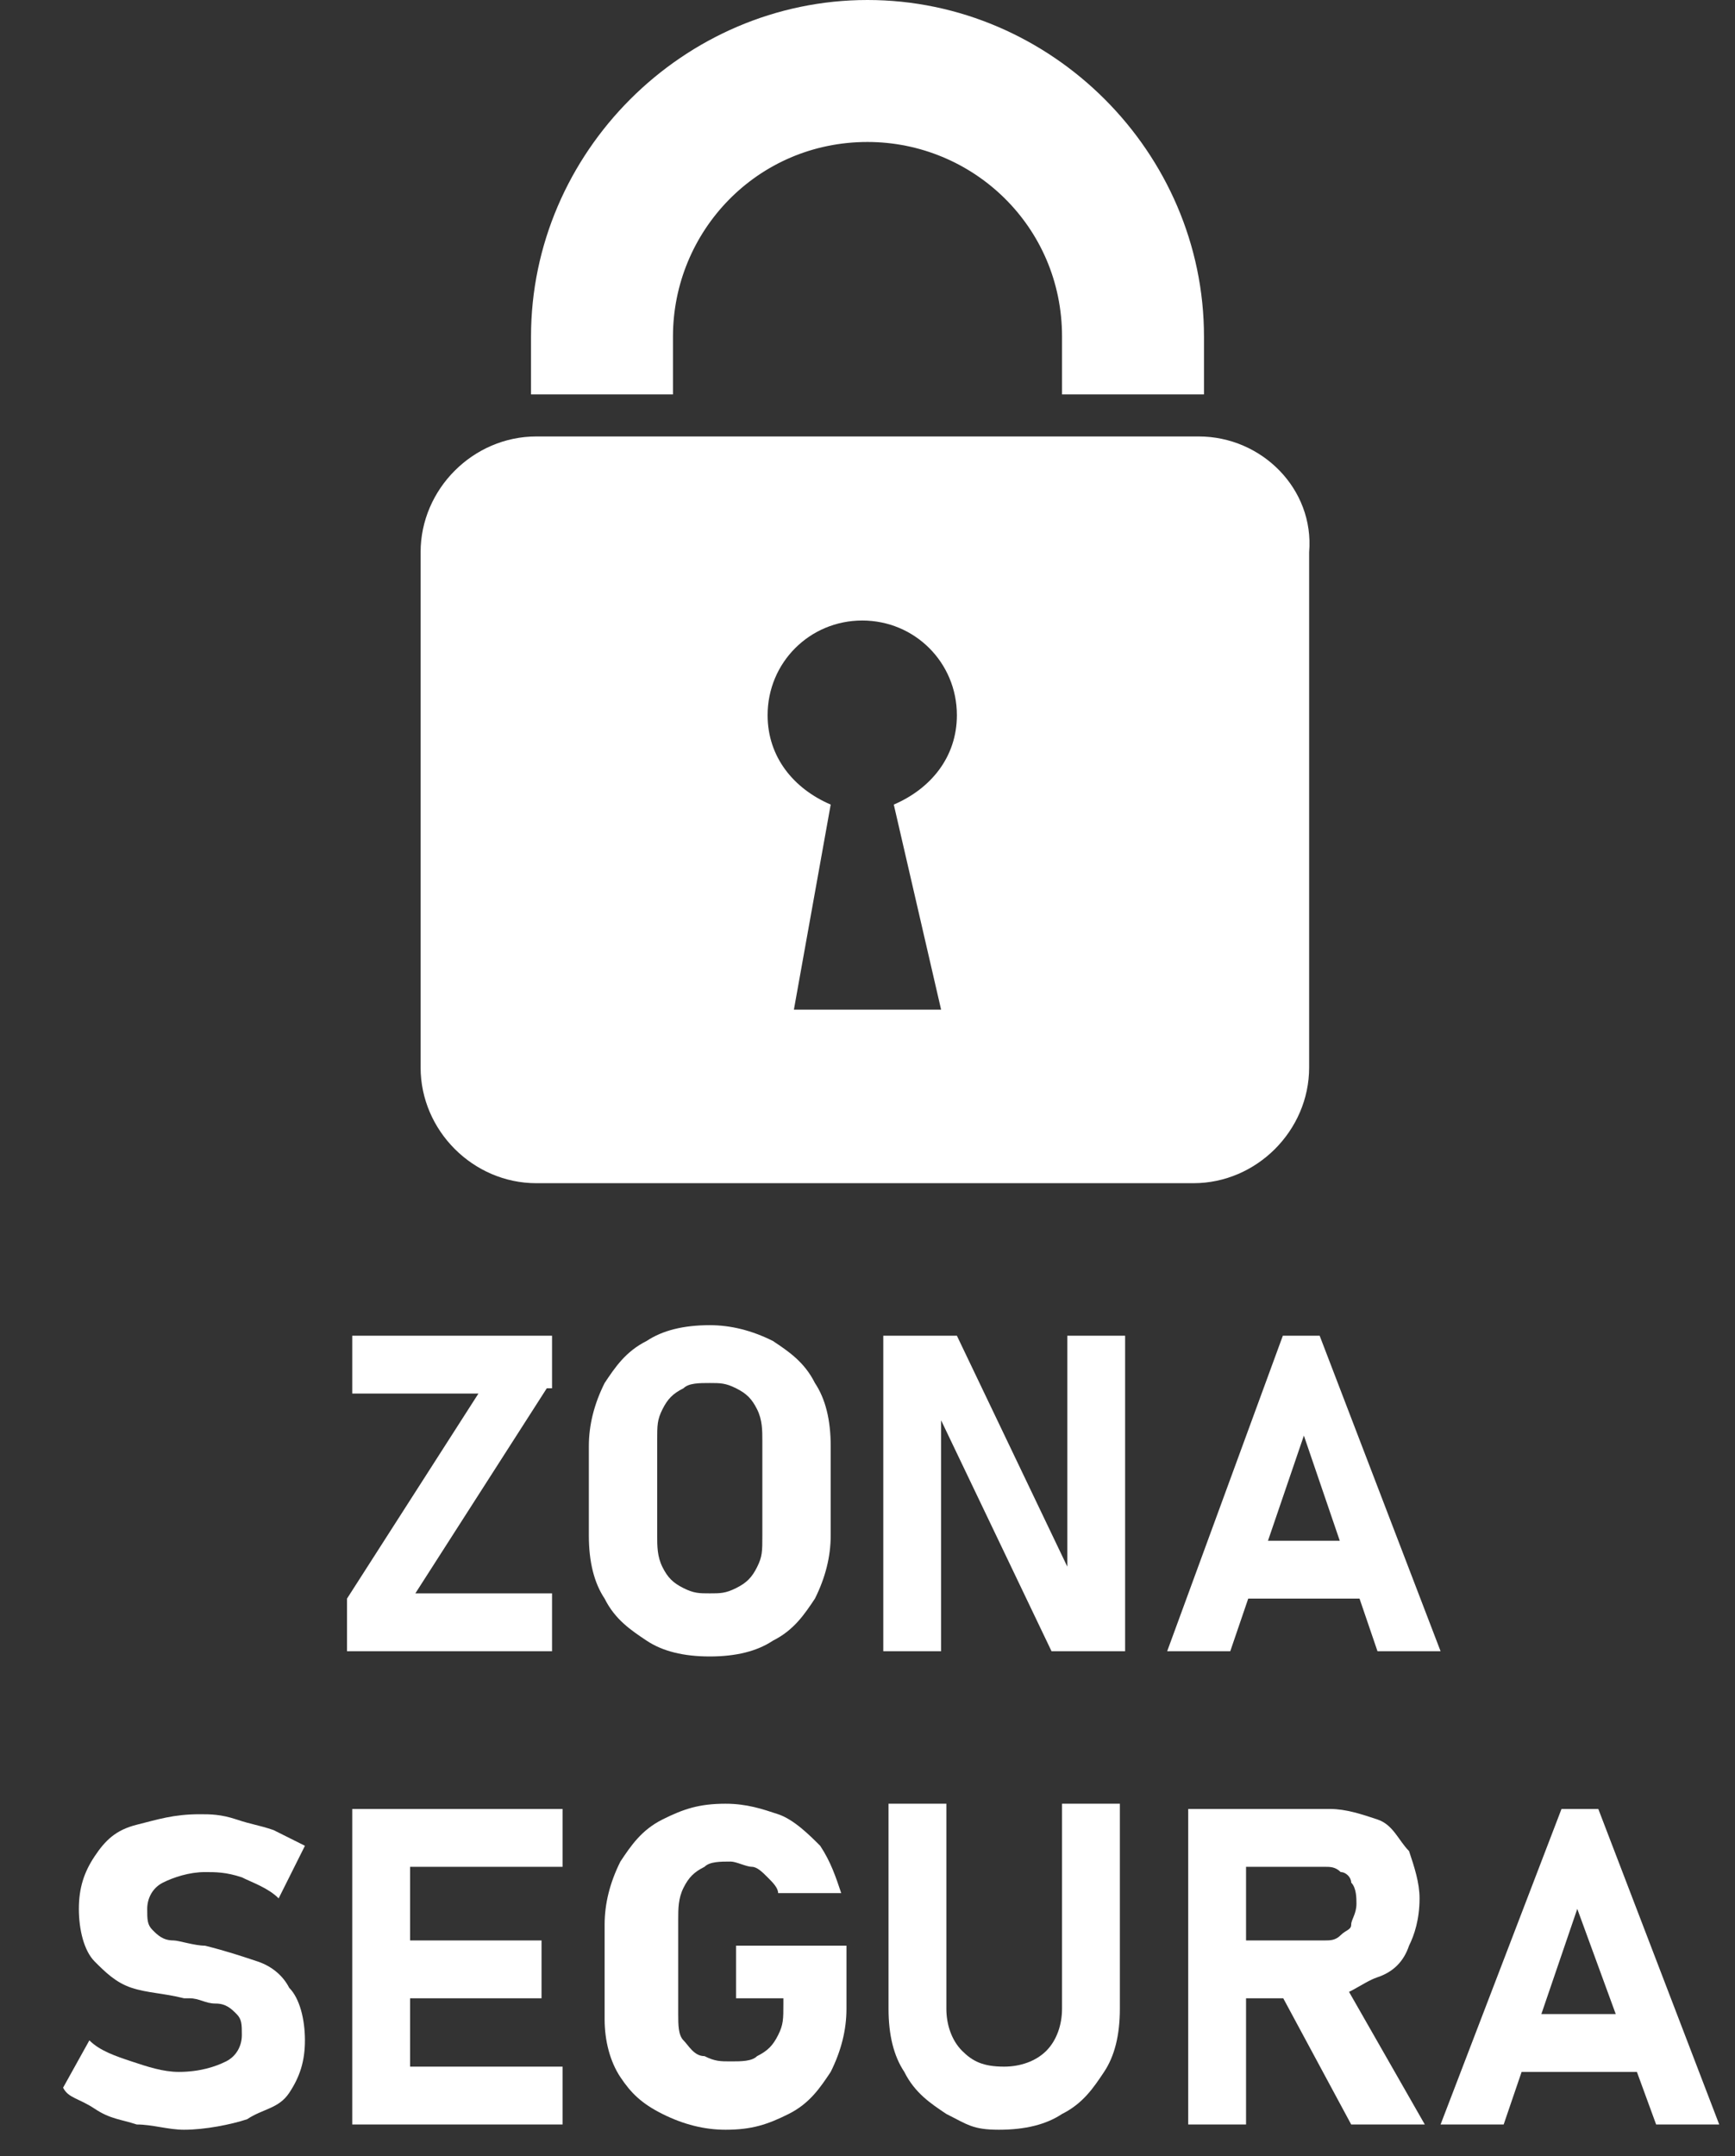 <?xml version="1.0" encoding="utf-8"?>
<!-- Generator: Adobe Illustrator 24.1.1, SVG Export Plug-In . SVG Version: 6.00 Build 0)  -->
<svg version="1.1" xmlns="http://www.w3.org/2000/svg" xmlns:xlink="http://www.w3.org/1999/xlink" x="0px" y="0px"
	 width="33px" height="41px" viewBox="0 0 33 41" style="enable-background:new 0 0 33 41;" xml:space="preserve">
<rect x="0" y="0" width="33" height="41" fill="#333333" stroke="none"/>
<style type="text/css">
	.st0{display:none;}
	.st1{display:inline;fill:#120C19;}
	.st2{fill:#FFFFFF;}
	.st3{display:inline;}
</style>
<g id="Background__x28_HIDE_BEFORE_EXPORT_x29_" class="st0">
	<rect class="st1" width="33.4" height="41"/>
</g>
<g id="Layer_1">
	<g>
		<path class="st2" d="M12.8,6.4c0-2,1.6-3.7,3.7-3.7c2,0,3.7,1.6,3.7,3.7v1.1h2.7V6.4C22.9,2.9,20,0,16.5,0s-6.4,2.9-6.4,6.4v1.1
			h2.7V6.4z"/>
		<path class="st2" d="M22.8,8.3H10.2C9,8.3,8,9.3,8,10.5v9.8c0,1.2,1,2.2,2.2,2.2h12.5c1.2,0,2.2-1,2.2-2.2v-9.8
			C25,9.3,24,8.3,22.8,8.3z M17.9,19.2h-2.8l0.7-3.9c-0.7-0.3-1.2-0.9-1.2-1.7c0-1,0.8-1.8,1.8-1.8s1.8,0.8,1.8,1.8
			c0,0.8-0.5,1.4-1.2,1.7L17.9,19.2z"/>
	</g>
</g>
<g id="English" class="st0">
	<g class="st3">
		<g>
			<path class="st2" d="M1.8,31.4c-0.3-0.1-0.6-0.2-0.8-0.3c-0.3-0.1-0.5-0.3-0.7-0.4l0.6-1c0.2,0.2,0.5,0.4,0.9,0.5
				c0.3,0.1,0.7,0.2,1,0.2c0.4,0,0.7-0.1,0.9-0.2C3.9,30,4,29.8,4,29.6v0c0-0.2,0-0.3-0.1-0.4S3.6,29,3.4,28.9s-0.4-0.1-0.6-0.1
				c0,0,0,0,0,0s0,0,0,0l-0.1,0c-0.4-0.1-0.8-0.2-1.1-0.3c-0.3-0.1-0.5-0.3-0.7-0.5c-0.2-0.3-0.3-0.6-0.3-1.1v0
				c0-0.4,0.1-0.8,0.3-1.1s0.5-0.5,0.8-0.7C2.1,25,2.5,25,3,25c0.2,0,0.5,0,0.7,0.1s0.5,0.1,0.7,0.2s0.4,0.2,0.7,0.4l-0.5,1
				c-0.2-0.2-0.5-0.3-0.8-0.4c-0.3-0.1-0.5-0.1-0.8-0.1c-0.4,0-0.7,0.1-0.9,0.2c-0.2,0.1-0.3,0.3-0.3,0.5v0c0,0.2,0.1,0.3,0.2,0.4
				c0.1,0.1,0.2,0.2,0.4,0.2s0.4,0.1,0.7,0.2c0,0,0,0,0,0c0,0,0,0,0,0c0,0,0,0,0.1,0c0,0,0,0,0.1,0c0.4,0.1,0.7,0.2,1,0.3
				c0.3,0.1,0.5,0.3,0.7,0.5c0.2,0.3,0.3,0.6,0.3,1v0c0,0.4-0.1,0.8-0.3,1S4.4,31.1,4,31.3c-0.4,0.2-0.8,0.2-1.3,0.2
				C2.4,31.5,2.1,31.4,1.8,31.4z"/>
			<path class="st2" d="M6.3,25h1.2v6.4H6.3V25z M6.7,25h3.8v1.2H6.7V25z M6.7,27.7h3.4v1.2H6.7V27.7z M6.7,30.3h3.8v1.2H6.7V30.3z"
				/>
			<path class="st2" d="M12.6,31.2c-0.3-0.2-0.6-0.5-0.8-0.8c-0.2-0.4-0.3-0.8-0.3-1.3v-1.8c0-0.5,0.1-0.9,0.3-1.3
				c0.2-0.4,0.4-0.6,0.8-0.8s0.8-0.3,1.2-0.3c0.4,0,0.8,0.1,1.1,0.3s0.6,0.4,0.8,0.8c0.2,0.3,0.3,0.7,0.4,1.2h-1.2
				c0-0.2-0.1-0.4-0.2-0.5c-0.1-0.1-0.2-0.3-0.4-0.3c-0.1-0.1-0.3-0.1-0.5-0.1c-0.2,0-0.4,0-0.6,0.1c-0.2,0.1-0.3,0.2-0.4,0.4
				c-0.1,0.2-0.1,0.4-0.1,0.6v1.8c0,0.2,0,0.5,0.1,0.6c0.1,0.2,0.2,0.3,0.4,0.4c0.2,0.1,0.4,0.1,0.6,0.1c0.2,0,0.3,0,0.5-0.1
				c0.1-0.1,0.3-0.2,0.4-0.3c0.1-0.1,0.2-0.3,0.2-0.5h1.2c-0.1,0.5-0.2,0.9-0.4,1.2c-0.2,0.3-0.5,0.6-0.8,0.8
				c-0.3,0.2-0.7,0.3-1.1,0.3C13.3,31.5,12.9,31.4,12.6,31.2z"/>
			<path class="st2" d="M18.2,31.2c-0.3-0.2-0.6-0.5-0.8-0.8c-0.2-0.4-0.3-0.8-0.3-1.3V25h1.2v4.1c0,0.4,0.1,0.7,0.3,0.9
				s0.5,0.3,0.8,0.3c0.4,0,0.6-0.1,0.8-0.3c0.2-0.2,0.3-0.5,0.3-0.9V25h1.2v4.1c0,0.5-0.1,0.9-0.3,1.3c-0.2,0.4-0.5,0.6-0.8,0.8
				c-0.4,0.2-0.8,0.3-1.3,0.3S18.5,31.4,18.2,31.2z"/>
			<path class="st2" d="M23.1,25h1.2v6.4h-1.2V25z M23.6,27.7h2.2c0.1,0,0.2,0,0.3-0.1s0.2-0.1,0.2-0.3c0.1-0.1,0.1-0.2,0.1-0.4
				c0-0.1,0-0.3-0.1-0.4c-0.1-0.1-0.1-0.2-0.2-0.3s-0.2-0.1-0.3-0.1h-2.2V25h2.3c0.4,0,0.7,0.1,0.9,0.2s0.5,0.4,0.6,0.7
				c0.1,0.3,0.2,0.6,0.2,1s-0.1,0.7-0.2,1c-0.1,0.3-0.4,0.5-0.6,0.7c-0.3,0.2-0.6,0.2-0.9,0.2h-2.3V27.7z M24.9,28.6l1.3-0.2l1.7,3
				h-1.5L24.9,28.6z"/>
			<path class="st2" d="M29,25h1.2v6.4H29V25z M29.4,25h3.8v1.2h-3.8V25z M29.4,27.7h3.4v1.2h-3.4V27.7z M29.4,30.3h3.8v1.2h-3.8
				V30.3z"/>
			<path class="st2" d="M7.9,34h0.8l2.4,6.4H9.8L8.3,36l-1.5,4.4H5.5L7.9,34z M6.6,38.2H10v1.2H6.6V38.2z"/>
			<path class="st2" d="M11.9,34h1.2v6.4h-1.2V34z M12.4,36.7h2.2c0.1,0,0.2,0,0.3-0.1s0.2-0.1,0.2-0.3c0.1-0.1,0.1-0.2,0.1-0.4
				c0-0.1,0-0.3-0.1-0.4c-0.1-0.1-0.1-0.2-0.2-0.3s-0.2-0.1-0.3-0.1h-2.2V34h2.3c0.4,0,0.7,0.1,0.9,0.2s0.5,0.4,0.6,0.7
				c0.1,0.3,0.2,0.6,0.2,1s-0.1,0.7-0.2,1c-0.1,0.3-0.4,0.5-0.6,0.7c-0.3,0.2-0.6,0.2-0.9,0.2h-2.3V36.7z M13.7,37.6l1.3-0.2l1.7,3
				h-1.5L13.7,37.6z"/>
			<path class="st2" d="M17.8,34H19v6.4h-1.2V34z M18.2,34h3.8v1.2h-3.8V34z M18.2,36.7h3.4v1.2h-3.4V36.7z M18.2,39.3h3.8v1.2h-3.8
				V39.3z"/>
			<path class="st2" d="M25,34h0.8l2.4,6.4h-1.3L25.4,36l-1.5,4.4h-1.3L25,34z M23.7,38.2h3.4v1.2h-3.4V38.2z"/>
		</g>
	</g>
</g>
<g id="Spanish">
	<g>
		<path class="st2" d="M10.4,26.4l-2.5,3.9h2.6v1.1H6.6v-1l2.5-3.9H6.7v-1.1h3.8V26.4z"/>
		<path class="st2" d="M12.3,31.2c-0.3-0.2-0.6-0.4-0.8-0.8c-0.2-0.3-0.3-0.7-0.3-1.2v-1.7c0-0.4,0.1-0.8,0.3-1.2
			c0.2-0.3,0.4-0.6,0.8-0.8c0.3-0.2,0.7-0.3,1.2-0.3c0.4,0,0.8,0.1,1.2,0.3c0.3,0.2,0.6,0.4,0.8,0.8c0.2,0.3,0.3,0.7,0.3,1.2v1.7
			c0,0.4-0.1,0.8-0.3,1.2c-0.2,0.3-0.4,0.6-0.8,0.8c-0.3,0.2-0.7,0.3-1.2,0.3C13,31.5,12.6,31.4,12.3,31.2z M14,30.2
			c0.2-0.1,0.3-0.2,0.4-0.4c0.1-0.2,0.1-0.3,0.1-0.6v-1.8c0-0.2,0-0.4-0.1-0.6c-0.1-0.2-0.2-0.3-0.4-0.4c-0.2-0.1-0.3-0.1-0.5-0.1
			c-0.2,0-0.4,0-0.5,0.1c-0.2,0.1-0.3,0.2-0.4,0.4c-0.1,0.2-0.1,0.3-0.1,0.6v1.8c0,0.2,0,0.4,0.1,0.6c0.1,0.2,0.2,0.3,0.4,0.4
			c0.2,0.1,0.3,0.1,0.5,0.1C13.7,30.3,13.8,30.3,14,30.2z"/>
		<path class="st2" d="M16.8,25.4h1.4l2.2,4.6l-0.1,0.1v-4.7h1.1v6H20l-2.2-4.6l0.1-0.1v4.7h-1.1V25.4z"/>
		<path class="st2" d="M24.4,25.4h0.7l2.3,6h-1.2l-1.4-4.1l-1.4,4.1h-1.2L24.4,25.4z M23.2,29.3h3.2v1.1h-3.2V29.3z"/>
		<path class="st2" d="M2.6,40.4c-0.3-0.1-0.5-0.1-0.8-0.3s-0.5-0.2-0.6-0.4l0.5-0.9c0.2,0.2,0.5,0.3,0.8,0.4
			c0.3,0.1,0.6,0.2,0.9,0.2c0.4,0,0.7-0.1,0.9-0.2c0.2-0.1,0.3-0.3,0.3-0.5v0c0-0.2,0-0.3-0.1-0.4c-0.1-0.1-0.2-0.2-0.4-0.2
			S3.8,38,3.6,38c0,0,0,0,0,0s0,0,0,0l-0.1,0c-0.4-0.1-0.7-0.1-1-0.2c-0.3-0.1-0.5-0.3-0.7-0.5s-0.3-0.6-0.3-1v0
			c0-0.4,0.1-0.7,0.3-1c0.2-0.3,0.4-0.5,0.8-0.6s0.7-0.2,1.2-0.2c0.2,0,0.4,0,0.7,0.1s0.4,0.1,0.7,0.2c0.2,0.1,0.4,0.2,0.6,0.3
			l-0.5,1c-0.2-0.2-0.5-0.3-0.7-0.4c-0.3-0.1-0.5-0.1-0.7-0.1c-0.3,0-0.6,0.1-0.8,0.2c-0.2,0.1-0.3,0.3-0.3,0.5v0
			c0,0.2,0,0.3,0.1,0.4c0.1,0.1,0.2,0.2,0.4,0.2c0.1,0,0.4,0.1,0.6,0.1c0,0,0,0,0,0c0,0,0,0,0,0c0,0,0,0,0,0s0,0,0,0
			c0.4,0.1,0.7,0.2,1,0.3s0.5,0.3,0.6,0.5c0.2,0.2,0.3,0.6,0.3,1v0c0,0.4-0.1,0.7-0.3,1S5,40.1,4.7,40.3c-0.3,0.1-0.8,0.2-1.2,0.2
			C3.2,40.5,2.9,40.4,2.6,40.4z"/>
		<path class="st2" d="M6.7,34.4h1.1v6H6.7V34.4z M7.1,34.4h3.6v1.1H7.1V34.4z M7.1,36.9h3.2V38H7.1V36.9z M7.1,39.3h3.6v1.1H7.1
			V39.3z"/>
		<path class="st2" d="M16.1,37v1.2c0,0.4-0.1,0.8-0.3,1.2c-0.2,0.3-0.4,0.6-0.8,0.8s-0.7,0.3-1.2,0.3c-0.4,0-0.8-0.1-1.2-0.3
			s-0.6-0.4-0.8-0.7c-0.2-0.3-0.3-0.7-0.3-1.1v-1.8c0-0.4,0.1-0.8,0.3-1.2c0.2-0.3,0.4-0.6,0.8-0.8s0.7-0.3,1.2-0.3
			c0.4,0,0.7,0.1,1,0.2c0.3,0.1,0.6,0.4,0.8,0.6c0.2,0.3,0.3,0.6,0.4,0.9h-1.2c0-0.1-0.1-0.2-0.2-0.3s-0.2-0.2-0.3-0.2
			c-0.1,0-0.3-0.1-0.4-0.1c-0.2,0-0.4,0-0.5,0.1c-0.2,0.1-0.3,0.2-0.4,0.4c-0.1,0.2-0.1,0.4-0.1,0.6v1.8c0,0.2,0,0.4,0.1,0.5
			c0.1,0.1,0.2,0.3,0.4,0.3c0.2,0.1,0.3,0.1,0.5,0.1c0.2,0,0.4,0,0.5-0.1c0.2-0.1,0.3-0.2,0.4-0.4s0.1-0.3,0.1-0.6v-0.1H14V37H16.1z
			"/>
		<path class="st2" d="M18,40.2c-0.3-0.2-0.6-0.4-0.8-0.8c-0.2-0.3-0.3-0.7-0.3-1.2v-3.9h1.1v3.9c0,0.3,0.1,0.6,0.3,0.8
			c0.2,0.2,0.4,0.3,0.8,0.3c0.3,0,0.6-0.1,0.8-0.3c0.2-0.2,0.3-0.5,0.3-0.8v-3.9h1.1v3.9c0,0.5-0.1,0.9-0.3,1.2
			c-0.2,0.3-0.4,0.6-0.8,0.8c-0.3,0.2-0.7,0.3-1.2,0.3S18.4,40.4,18,40.2z"/>
		<path class="st2" d="M22.6,34.4h1.1v6h-1.1V34.4z M23.1,36.9h2.1c0.1,0,0.2,0,0.3-0.1c0.1-0.1,0.2-0.1,0.2-0.2
			c0-0.1,0.1-0.2,0.1-0.4c0-0.1,0-0.3-0.1-0.4c0-0.1-0.1-0.2-0.2-0.2c-0.1-0.1-0.2-0.1-0.3-0.1h-2.1v-1.1h2.2c0.3,0,0.6,0.1,0.9,0.2
			s0.4,0.4,0.6,0.6c0.1,0.3,0.2,0.6,0.2,0.9c0,0.4-0.1,0.7-0.2,0.9c-0.1,0.3-0.3,0.5-0.6,0.6S25.6,38,25.2,38h-2.2V36.9z M24.3,37.8
			l1.2-0.2l1.6,2.8h-1.4L24.3,37.8z"/>
		<path class="st2" d="M29.7,34.4h0.7l2.3,6h-1.2L30,36.3l-1.4,4.1h-1.2L29.7,34.4z M28.5,38.3h3.2v1.1h-3.2V38.3z"/>
	</g>
</g>
</svg>
